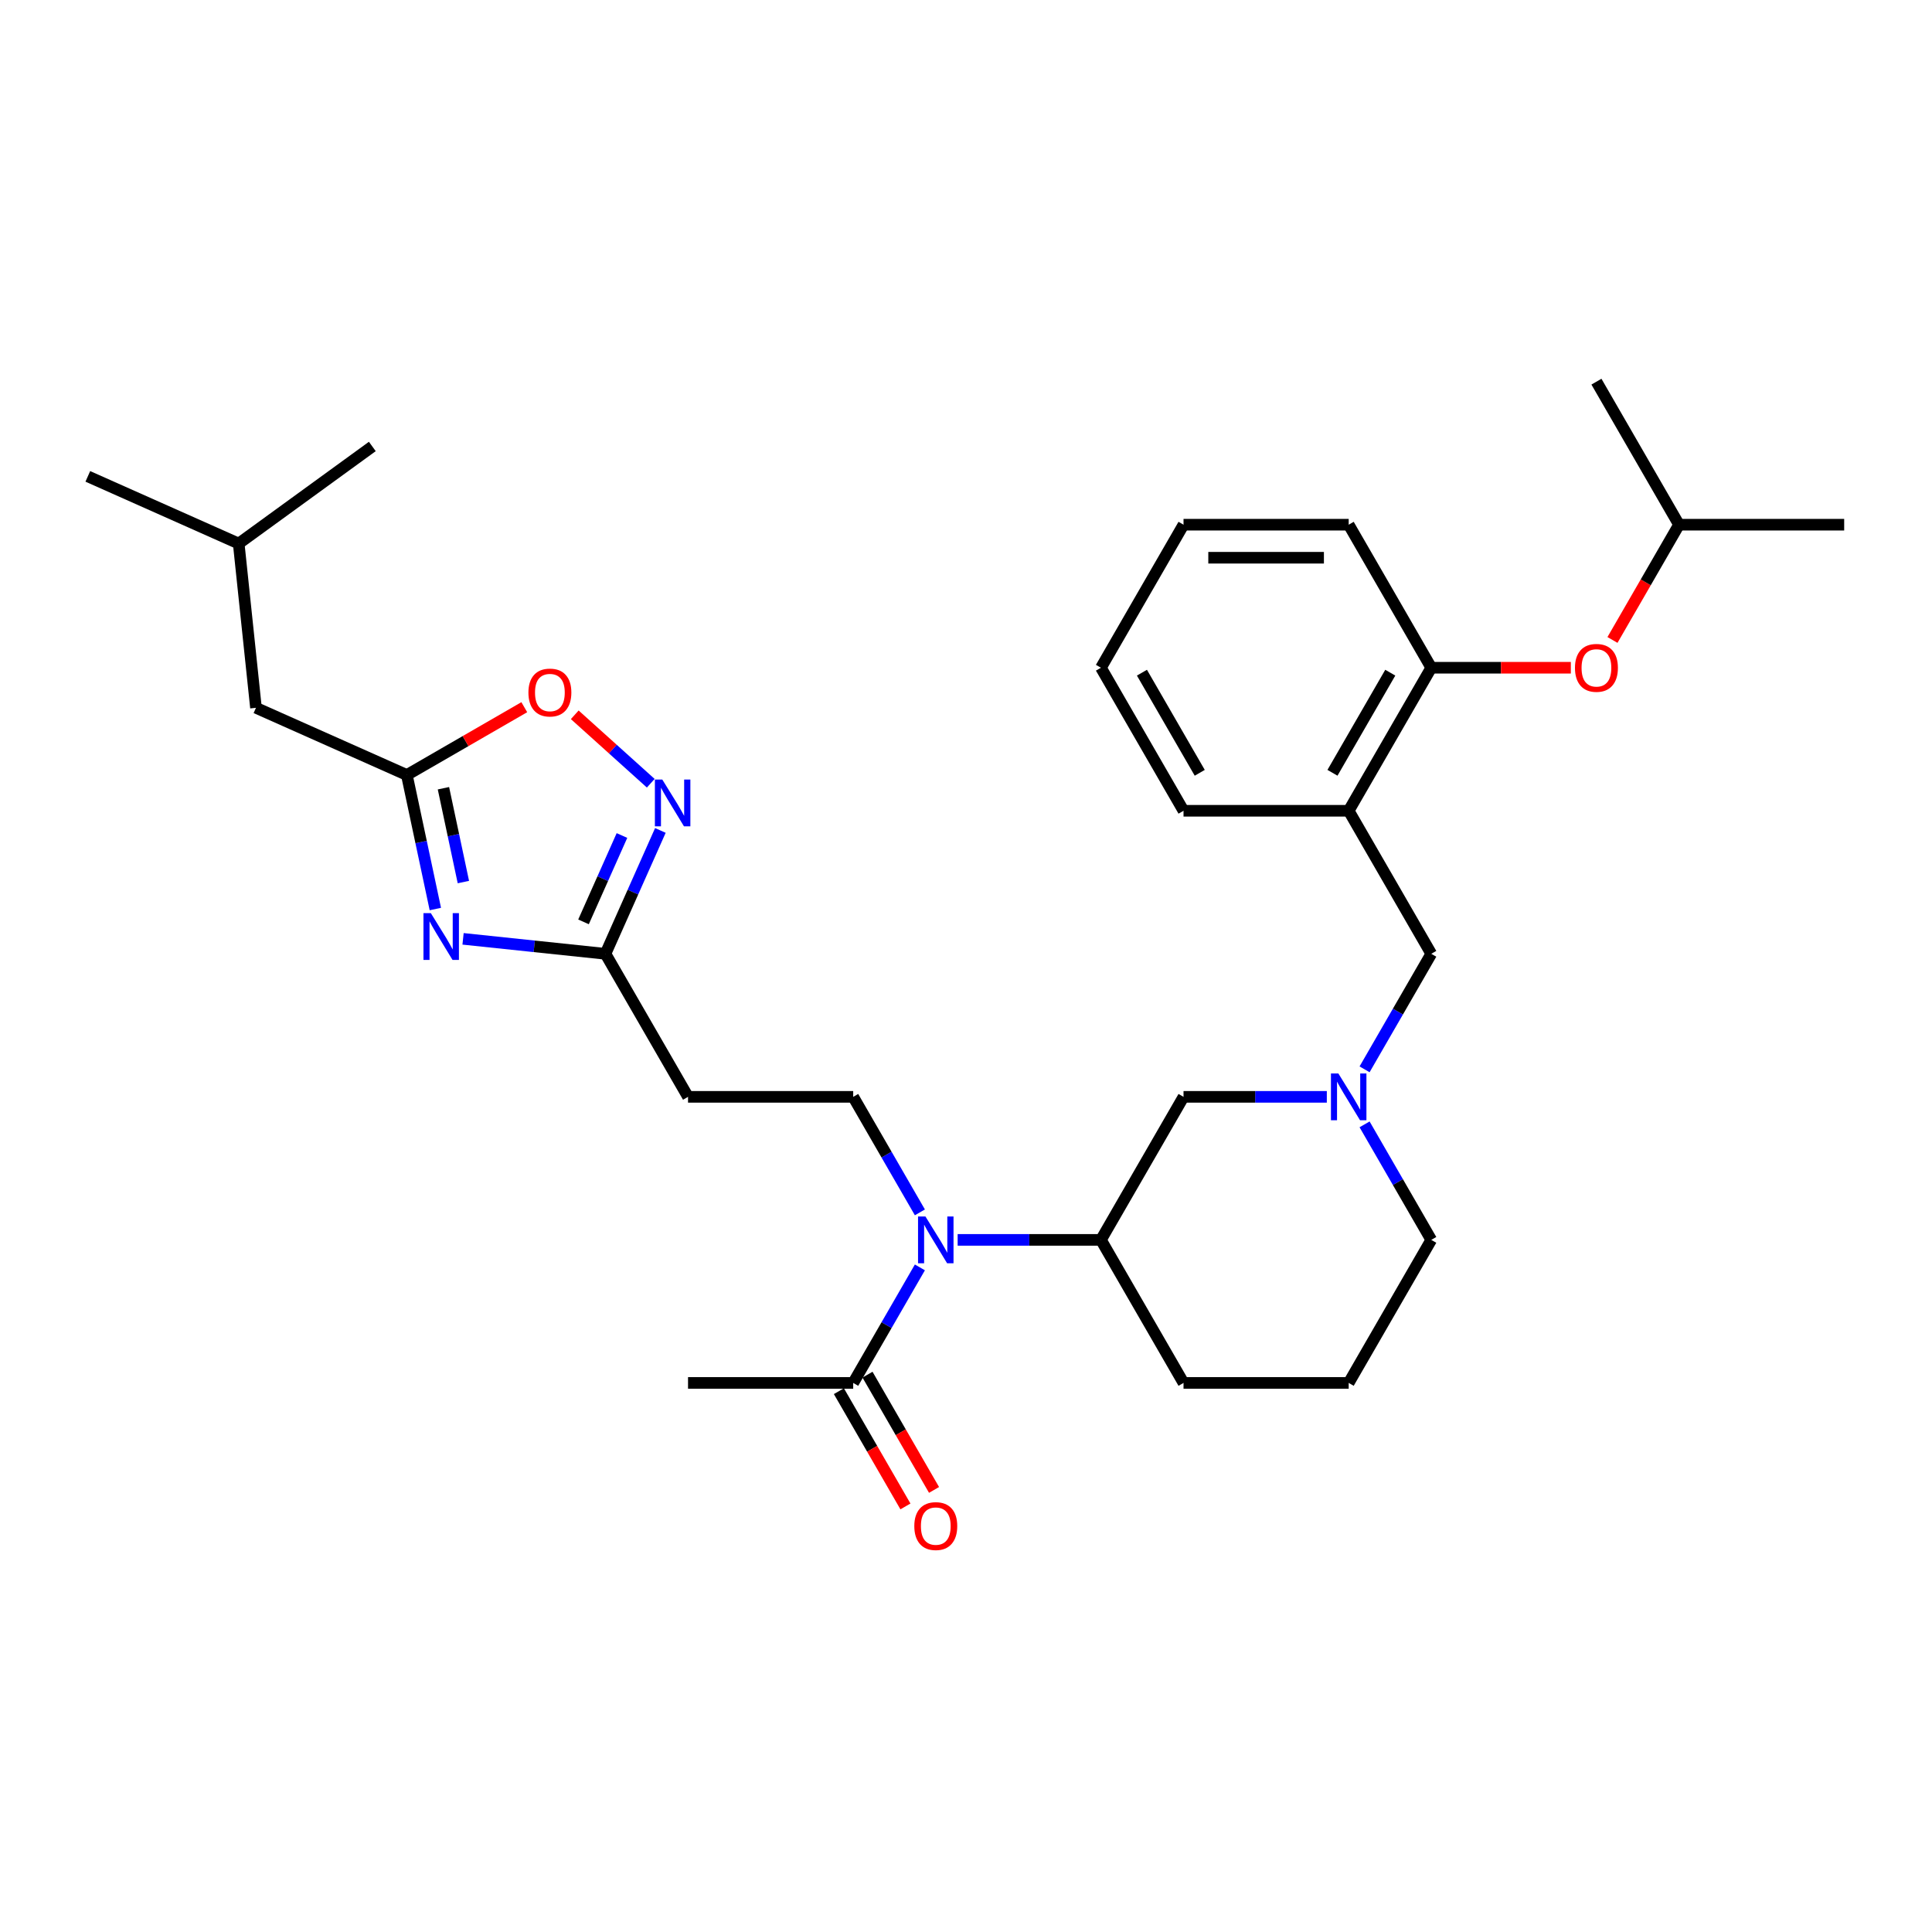 <?xml version='1.0' encoding='iso-8859-1'?>
<svg version='1.1' baseProfile='full'
              xmlns='http://www.w3.org/2000/svg'
                      xmlns:rdkit='http://www.rdkit.org/xml'
                      xmlns:xlink='http://www.w3.org/1999/xlink'
                  xml:space='preserve'
width='1000px' height='1000px' viewBox='0 0 1000 1000'>
<!-- END OF HEADER -->
<rect style='opacity:1.0;fill:#FFFFFF;stroke:none' width='1000' height='1000' x='0' y='0'> </rect>
<path class='bond-1' d='M 239.679,485.945 L 276.53,489.818' style='fill:none;fill-rule:evenodd;stroke:#0000FF;stroke-width:6px;stroke-linecap:butt;stroke-linejoin:miter;stroke-opacity:1' />
<path class='bond-1' d='M 276.53,489.818 L 313.381,493.691' style='fill:none;fill-rule:evenodd;stroke:#000000;stroke-width:6px;stroke-linecap:butt;stroke-linejoin:miter;stroke-opacity:1' />
<path class='bond-2' d='M 225.333,470.513 L 217.959,435.823' style='fill:none;fill-rule:evenodd;stroke:#0000FF;stroke-width:6px;stroke-linecap:butt;stroke-linejoin:miter;stroke-opacity:1' />
<path class='bond-2' d='M 217.959,435.823 L 210.586,401.134' style='fill:none;fill-rule:evenodd;stroke:#000000;stroke-width:6px;stroke-linecap:butt;stroke-linejoin:miter;stroke-opacity:1' />
<path class='bond-2' d='M 239.845,456.551 L 234.684,432.269' style='fill:none;fill-rule:evenodd;stroke:#0000FF;stroke-width:6px;stroke-linecap:butt;stroke-linejoin:miter;stroke-opacity:1' />
<path class='bond-2' d='M 234.684,432.269 L 229.522,407.986' style='fill:none;fill-rule:evenodd;stroke:#000000;stroke-width:6px;stroke-linecap:butt;stroke-linejoin:miter;stroke-opacity:1' />
<path class='bond-0' d='M 341.811,429.836 L 327.596,461.763' style='fill:none;fill-rule:evenodd;stroke:#0000FF;stroke-width:6px;stroke-linecap:butt;stroke-linejoin:miter;stroke-opacity:1' />
<path class='bond-0' d='M 327.596,461.763 L 313.381,493.691' style='fill:none;fill-rule:evenodd;stroke:#000000;stroke-width:6px;stroke-linecap:butt;stroke-linejoin:miter;stroke-opacity:1' />
<path class='bond-0' d='M 321.927,432.46 L 311.976,454.809' style='fill:none;fill-rule:evenodd;stroke:#0000FF;stroke-width:6px;stroke-linecap:butt;stroke-linejoin:miter;stroke-opacity:1' />
<path class='bond-0' d='M 311.976,454.809 L 302.026,477.158' style='fill:none;fill-rule:evenodd;stroke:#000000;stroke-width:6px;stroke-linecap:butt;stroke-linejoin:miter;stroke-opacity:1' />
<path class='bond-31' d='M 336.833,405.402 L 317.162,387.69' style='fill:none;fill-rule:evenodd;stroke:#0000FF;stroke-width:6px;stroke-linecap:butt;stroke-linejoin:miter;stroke-opacity:1' />
<path class='bond-31' d='M 317.162,387.69 L 297.491,369.978' style='fill:none;fill-rule:evenodd;stroke:#FF0000;stroke-width:6px;stroke-linecap:butt;stroke-linejoin:miter;stroke-opacity:1' />
<path class='bond-9' d='M 313.381,493.691 L 356.125,567.726' style='fill:none;fill-rule:evenodd;stroke:#000000;stroke-width:6px;stroke-linecap:butt;stroke-linejoin:miter;stroke-opacity:1' />
<path class='bond-5' d='M 210.586,401.134 L 240.978,383.587' style='fill:none;fill-rule:evenodd;stroke:#000000;stroke-width:6px;stroke-linecap:butt;stroke-linejoin:miter;stroke-opacity:1' />
<path class='bond-5' d='M 240.978,383.587 L 271.371,366.04' style='fill:none;fill-rule:evenodd;stroke:#FF0000;stroke-width:6px;stroke-linecap:butt;stroke-linejoin:miter;stroke-opacity:1' />
<path class='bond-16' d='M 210.586,401.134 L 132.488,366.363' style='fill:none;fill-rule:evenodd;stroke:#000000;stroke-width:6px;stroke-linecap:butt;stroke-linejoin:miter;stroke-opacity:1' />
<path class='bond-3' d='M 476.135,627.519 L 458.874,597.623' style='fill:none;fill-rule:evenodd;stroke:#0000FF;stroke-width:6px;stroke-linecap:butt;stroke-linejoin:miter;stroke-opacity:1' />
<path class='bond-3' d='M 458.874,597.623 L 441.614,567.726' style='fill:none;fill-rule:evenodd;stroke:#000000;stroke-width:6px;stroke-linecap:butt;stroke-linejoin:miter;stroke-opacity:1' />
<path class='bond-6' d='M 476.135,656.004 L 458.874,685.901' style='fill:none;fill-rule:evenodd;stroke:#0000FF;stroke-width:6px;stroke-linecap:butt;stroke-linejoin:miter;stroke-opacity:1' />
<path class='bond-6' d='M 458.874,685.901 L 441.614,715.797' style='fill:none;fill-rule:evenodd;stroke:#000000;stroke-width:6px;stroke-linecap:butt;stroke-linejoin:miter;stroke-opacity:1' />
<path class='bond-8' d='M 495.677,641.762 L 532.762,641.762' style='fill:none;fill-rule:evenodd;stroke:#0000FF;stroke-width:6px;stroke-linecap:butt;stroke-linejoin:miter;stroke-opacity:1' />
<path class='bond-8' d='M 532.762,641.762 L 569.846,641.762' style='fill:none;fill-rule:evenodd;stroke:#000000;stroke-width:6px;stroke-linecap:butt;stroke-linejoin:miter;stroke-opacity:1' />
<path class='bond-4' d='M 686.761,567.726 L 649.676,567.726' style='fill:none;fill-rule:evenodd;stroke:#0000FF;stroke-width:6px;stroke-linecap:butt;stroke-linejoin:miter;stroke-opacity:1' />
<path class='bond-4' d='M 649.676,567.726 L 612.591,567.726' style='fill:none;fill-rule:evenodd;stroke:#000000;stroke-width:6px;stroke-linecap:butt;stroke-linejoin:miter;stroke-opacity:1' />
<path class='bond-12' d='M 706.302,553.484 L 723.563,523.587' style='fill:none;fill-rule:evenodd;stroke:#0000FF;stroke-width:6px;stroke-linecap:butt;stroke-linejoin:miter;stroke-opacity:1' />
<path class='bond-12' d='M 723.563,523.587 L 740.824,493.691' style='fill:none;fill-rule:evenodd;stroke:#000000;stroke-width:6px;stroke-linecap:butt;stroke-linejoin:miter;stroke-opacity:1' />
<path class='bond-32' d='M 706.302,581.969 L 723.563,611.865' style='fill:none;fill-rule:evenodd;stroke:#0000FF;stroke-width:6px;stroke-linecap:butt;stroke-linejoin:miter;stroke-opacity:1' />
<path class='bond-32' d='M 723.563,611.865 L 740.824,641.762' style='fill:none;fill-rule:evenodd;stroke:#000000;stroke-width:6px;stroke-linecap:butt;stroke-linejoin:miter;stroke-opacity:1' />
<path class='bond-15' d='M 434.21,720.071 L 451.431,749.899' style='fill:none;fill-rule:evenodd;stroke:#000000;stroke-width:6px;stroke-linecap:butt;stroke-linejoin:miter;stroke-opacity:1' />
<path class='bond-15' d='M 451.431,749.899 L 468.652,779.728' style='fill:none;fill-rule:evenodd;stroke:#FF0000;stroke-width:6px;stroke-linecap:butt;stroke-linejoin:miter;stroke-opacity:1' />
<path class='bond-15' d='M 449.017,711.523 L 466.238,741.351' style='fill:none;fill-rule:evenodd;stroke:#000000;stroke-width:6px;stroke-linecap:butt;stroke-linejoin:miter;stroke-opacity:1' />
<path class='bond-15' d='M 466.238,741.351 L 483.46,771.179' style='fill:none;fill-rule:evenodd;stroke:#FF0000;stroke-width:6px;stroke-linecap:butt;stroke-linejoin:miter;stroke-opacity:1' />
<path class='bond-21' d='M 441.614,715.797 L 356.125,715.797' style='fill:none;fill-rule:evenodd;stroke:#000000;stroke-width:6px;stroke-linecap:butt;stroke-linejoin:miter;stroke-opacity:1' />
<path class='bond-7' d='M 698.079,419.656 L 740.824,493.691' style='fill:none;fill-rule:evenodd;stroke:#000000;stroke-width:6px;stroke-linecap:butt;stroke-linejoin:miter;stroke-opacity:1' />
<path class='bond-11' d='M 698.079,419.656 L 740.824,345.62' style='fill:none;fill-rule:evenodd;stroke:#000000;stroke-width:6px;stroke-linecap:butt;stroke-linejoin:miter;stroke-opacity:1' />
<path class='bond-11' d='M 689.684,400.001 L 719.605,348.177' style='fill:none;fill-rule:evenodd;stroke:#000000;stroke-width:6px;stroke-linecap:butt;stroke-linejoin:miter;stroke-opacity:1' />
<path class='bond-19' d='M 698.079,419.656 L 612.591,419.656' style='fill:none;fill-rule:evenodd;stroke:#000000;stroke-width:6px;stroke-linecap:butt;stroke-linejoin:miter;stroke-opacity:1' />
<path class='bond-13' d='M 569.846,641.762 L 612.591,567.726' style='fill:none;fill-rule:evenodd;stroke:#000000;stroke-width:6px;stroke-linecap:butt;stroke-linejoin:miter;stroke-opacity:1' />
<path class='bond-18' d='M 569.846,641.762 L 612.591,715.797' style='fill:none;fill-rule:evenodd;stroke:#000000;stroke-width:6px;stroke-linecap:butt;stroke-linejoin:miter;stroke-opacity:1' />
<path class='bond-10' d='M 356.125,567.726 L 441.614,567.726' style='fill:none;fill-rule:evenodd;stroke:#000000;stroke-width:6px;stroke-linecap:butt;stroke-linejoin:miter;stroke-opacity:1' />
<path class='bond-14' d='M 740.824,345.62 L 776.943,345.62' style='fill:none;fill-rule:evenodd;stroke:#000000;stroke-width:6px;stroke-linecap:butt;stroke-linejoin:miter;stroke-opacity:1' />
<path class='bond-14' d='M 776.943,345.62 L 813.062,345.62' style='fill:none;fill-rule:evenodd;stroke:#FF0000;stroke-width:6px;stroke-linecap:butt;stroke-linejoin:miter;stroke-opacity:1' />
<path class='bond-23' d='M 740.824,345.62 L 698.079,271.585' style='fill:none;fill-rule:evenodd;stroke:#000000;stroke-width:6px;stroke-linecap:butt;stroke-linejoin:miter;stroke-opacity:1' />
<path class='bond-20' d='M 834.614,331.241 L 851.836,301.413' style='fill:none;fill-rule:evenodd;stroke:#FF0000;stroke-width:6px;stroke-linecap:butt;stroke-linejoin:miter;stroke-opacity:1' />
<path class='bond-20' d='M 851.836,301.413 L 869.057,271.585' style='fill:none;fill-rule:evenodd;stroke:#000000;stroke-width:6px;stroke-linecap:butt;stroke-linejoin:miter;stroke-opacity:1' />
<path class='bond-24' d='M 132.488,366.363 L 123.552,281.343' style='fill:none;fill-rule:evenodd;stroke:#000000;stroke-width:6px;stroke-linecap:butt;stroke-linejoin:miter;stroke-opacity:1' />
<path class='bond-17' d='M 740.824,641.762 L 698.079,715.797' style='fill:none;fill-rule:evenodd;stroke:#000000;stroke-width:6px;stroke-linecap:butt;stroke-linejoin:miter;stroke-opacity:1' />
<path class='bond-22' d='M 612.591,715.797 L 698.079,715.797' style='fill:none;fill-rule:evenodd;stroke:#000000;stroke-width:6px;stroke-linecap:butt;stroke-linejoin:miter;stroke-opacity:1' />
<path class='bond-29' d='M 612.591,419.656 L 569.846,345.62' style='fill:none;fill-rule:evenodd;stroke:#000000;stroke-width:6px;stroke-linecap:butt;stroke-linejoin:miter;stroke-opacity:1' />
<path class='bond-29' d='M 620.986,400.001 L 591.065,348.177' style='fill:none;fill-rule:evenodd;stroke:#000000;stroke-width:6px;stroke-linecap:butt;stroke-linejoin:miter;stroke-opacity:1' />
<path class='bond-25' d='M 869.057,271.585 L 954.545,271.585' style='fill:none;fill-rule:evenodd;stroke:#000000;stroke-width:6px;stroke-linecap:butt;stroke-linejoin:miter;stroke-opacity:1' />
<path class='bond-26' d='M 869.057,271.585 L 826.312,197.55' style='fill:none;fill-rule:evenodd;stroke:#000000;stroke-width:6px;stroke-linecap:butt;stroke-linejoin:miter;stroke-opacity:1' />
<path class='bond-33' d='M 698.079,271.585 L 612.591,271.585' style='fill:none;fill-rule:evenodd;stroke:#000000;stroke-width:6px;stroke-linecap:butt;stroke-linejoin:miter;stroke-opacity:1' />
<path class='bond-33' d='M 685.256,288.683 L 625.414,288.683' style='fill:none;fill-rule:evenodd;stroke:#000000;stroke-width:6px;stroke-linecap:butt;stroke-linejoin:miter;stroke-opacity:1' />
<path class='bond-27' d='M 123.552,281.343 L 45.455,246.571' style='fill:none;fill-rule:evenodd;stroke:#000000;stroke-width:6px;stroke-linecap:butt;stroke-linejoin:miter;stroke-opacity:1' />
<path class='bond-28' d='M 123.552,281.343 L 192.714,231.094' style='fill:none;fill-rule:evenodd;stroke:#000000;stroke-width:6px;stroke-linecap:butt;stroke-linejoin:miter;stroke-opacity:1' />
<path class='bond-30' d='M 569.846,345.62 L 612.591,271.585' style='fill:none;fill-rule:evenodd;stroke:#000000;stroke-width:6px;stroke-linecap:butt;stroke-linejoin:miter;stroke-opacity:1' />
<path  class='atom-0' d='M 223.009 472.65
L 230.942 485.473
Q 231.728 486.738, 232.994 489.029
Q 234.259 491.32, 234.327 491.457
L 234.327 472.65
L 237.542 472.65
L 237.542 496.86
L 234.225 496.86
L 225.71 482.84
Q 224.718 481.199, 223.658 479.318
Q 222.632 477.437, 222.325 476.856
L 222.325 496.86
L 219.179 496.86
L 219.179 472.65
L 223.009 472.65
' fill='#0000FF'/>
<path  class='atom-1' d='M 342.8 403.488
L 350.734 416.311
Q 351.52 417.576, 352.785 419.868
Q 354.051 422.159, 354.119 422.295
L 354.119 403.488
L 357.333 403.488
L 357.333 427.698
L 354.016 427.698
L 345.502 413.678
Q 344.51 412.037, 343.45 410.156
Q 342.424 408.275, 342.116 407.694
L 342.116 427.698
L 338.97 427.698
L 338.97 403.488
L 342.8 403.488
' fill='#0000FF'/>
<path  class='atom-4' d='M 479.006 629.656
L 486.94 642.48
Q 487.726 643.745, 488.991 646.036
Q 490.257 648.327, 490.325 648.464
L 490.325 629.656
L 493.539 629.656
L 493.539 653.867
L 490.222 653.867
L 481.708 639.847
Q 480.716 638.205, 479.656 636.325
Q 478.63 634.444, 478.322 633.862
L 478.322 653.867
L 475.176 653.867
L 475.176 629.656
L 479.006 629.656
' fill='#0000FF'/>
<path  class='atom-5' d='M 692.728 555.621
L 700.661 568.444
Q 701.448 569.71, 702.713 572.001
Q 703.978 574.292, 704.047 574.429
L 704.047 555.621
L 707.261 555.621
L 707.261 579.831
L 703.944 579.831
L 695.429 565.811
Q 694.438 564.17, 693.378 562.289
Q 692.352 560.408, 692.044 559.827
L 692.044 579.831
L 688.898 579.831
L 688.898 555.621
L 692.728 555.621
' fill='#0000FF'/>
<path  class='atom-6' d='M 273.508 358.458
Q 273.508 352.645, 276.38 349.397
Q 279.253 346.148, 284.621 346.148
Q 289.99 346.148, 292.863 349.397
Q 295.735 352.645, 295.735 358.458
Q 295.735 364.34, 292.828 367.691
Q 289.922 371.008, 284.621 371.008
Q 279.287 371.008, 276.38 367.691
Q 273.508 364.374, 273.508 358.458
M 284.621 368.273
Q 288.315 368.273, 290.298 365.811
Q 292.315 363.314, 292.315 358.458
Q 292.315 353.705, 290.298 351.312
Q 288.315 348.884, 284.621 348.884
Q 280.928 348.884, 278.911 351.277
Q 276.927 353.671, 276.927 358.458
Q 276.927 363.348, 278.911 365.811
Q 280.928 368.273, 284.621 368.273
' fill='#FF0000'/>
<path  class='atom-15' d='M 815.199 345.689
Q 815.199 339.875, 818.071 336.627
Q 820.944 333.378, 826.312 333.378
Q 831.681 333.378, 834.554 336.627
Q 837.426 339.875, 837.426 345.689
Q 837.426 351.57, 834.519 354.921
Q 831.613 358.238, 826.312 358.238
Q 820.978 358.238, 818.071 354.921
Q 815.199 351.604, 815.199 345.689
M 826.312 355.503
Q 830.006 355.503, 831.989 353.041
Q 834.006 350.544, 834.006 345.689
Q 834.006 340.935, 831.989 338.542
Q 830.006 336.114, 826.312 336.114
Q 822.619 336.114, 820.602 338.508
Q 818.618 340.901, 818.618 345.689
Q 818.618 350.579, 820.602 353.041
Q 822.619 355.503, 826.312 355.503
' fill='#FF0000'/>
<path  class='atom-16' d='M 473.244 789.901
Q 473.244 784.087, 476.117 780.839
Q 478.989 777.59, 484.358 777.59
Q 489.727 777.59, 492.599 780.839
Q 495.471 784.087, 495.471 789.901
Q 495.471 795.782, 492.565 799.133
Q 489.658 802.45, 484.358 802.45
Q 479.023 802.45, 476.117 799.133
Q 473.244 795.817, 473.244 789.901
M 484.358 799.715
Q 488.051 799.715, 490.034 797.253
Q 492.052 794.756, 492.052 789.901
Q 492.052 785.148, 490.034 782.754
Q 488.051 780.326, 484.358 780.326
Q 480.665 780.326, 478.647 782.72
Q 476.664 785.113, 476.664 789.901
Q 476.664 794.791, 478.647 797.253
Q 480.665 799.715, 484.358 799.715
' fill='#FF0000'/>
</svg>
